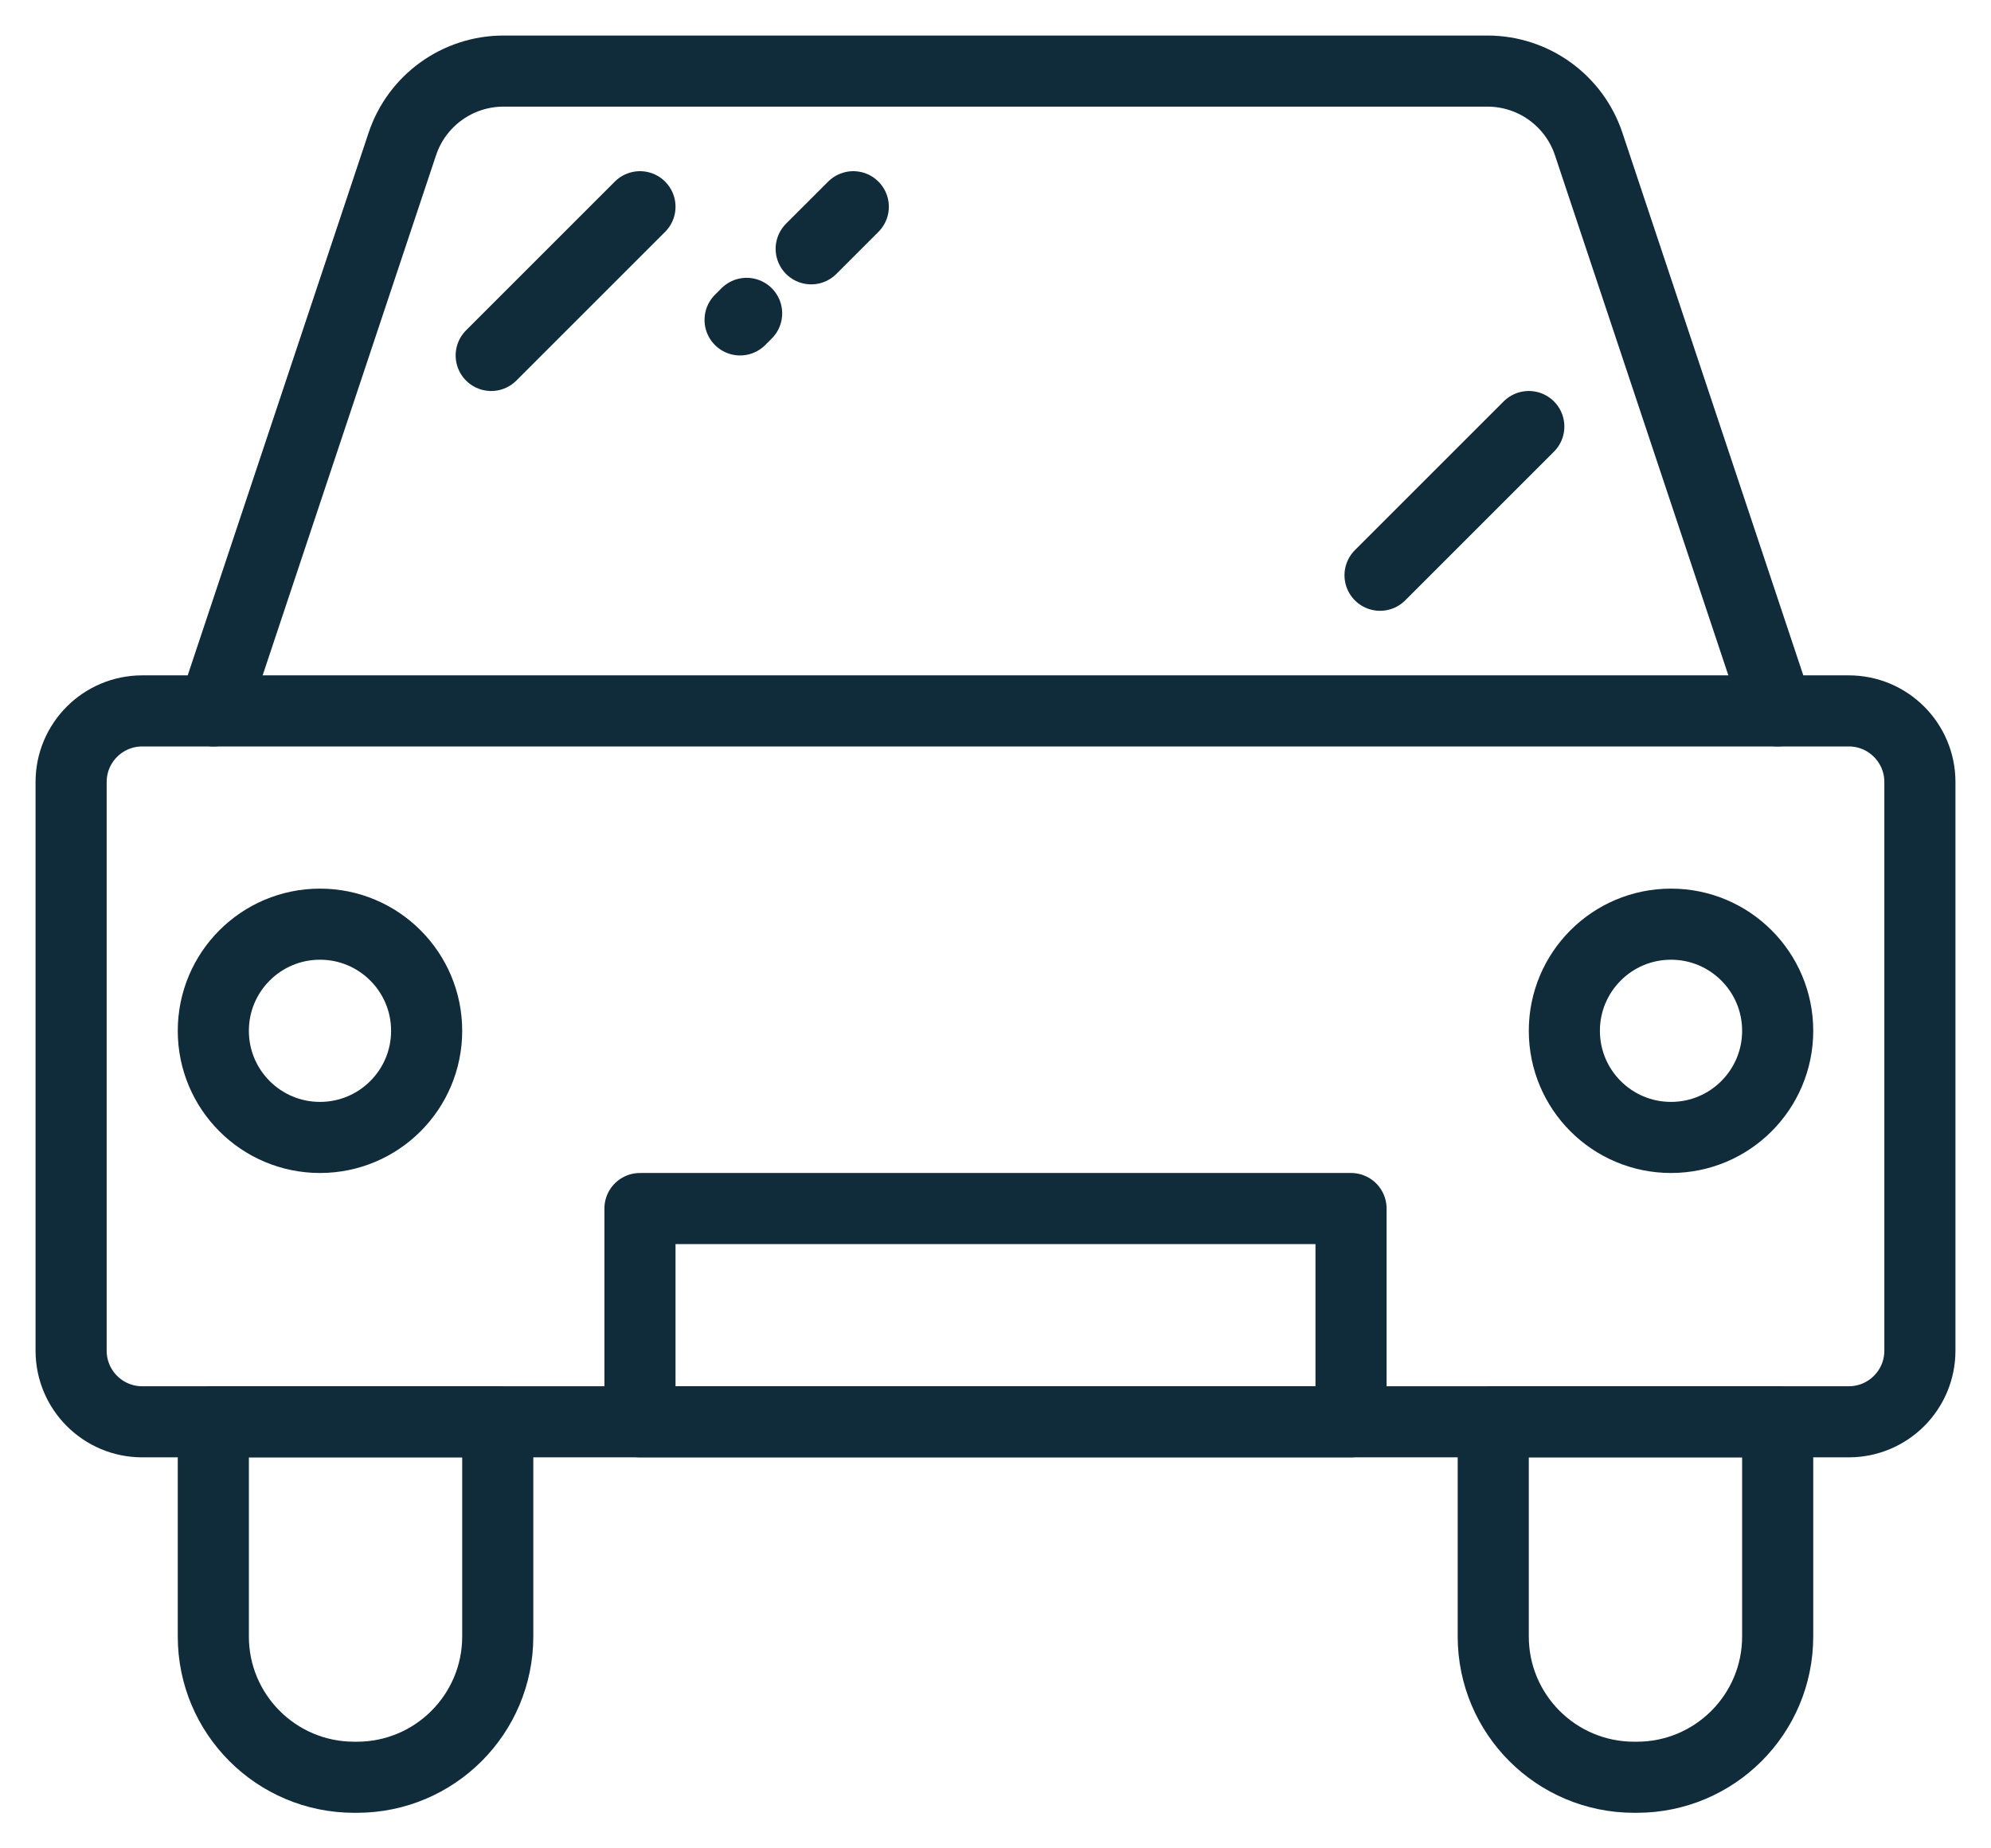 <?xml version="1.0" encoding="utf-8"?>
<!-- Generator: Adobe Illustrator 16.0.3, SVG Export Plug-In . SVG Version: 6.00 Build 0)  -->
<!DOCTYPE svg PUBLIC "-//W3C//DTD SVG 1.1//EN" "http://www.w3.org/Graphics/SVG/1.1/DTD/svg11.dtd">
<svg version="1.1" id="Vrstva_1" xmlns="http://www.w3.org/2000/svg" xmlns:xlink="http://www.w3.org/1999/xlink" x="0px" y="0px"
	 width="56px" height="52px" viewBox="0 0 56 52" enable-background="new 0 0 56 52" xml:space="preserve">
<desc>Created with Lunacy</desc>
<path id="Stroke-1" fill="none" stroke="#102B3A" stroke-width="2" stroke-linecap="round" stroke-linejoin="round" d="M50,20
	L44.684,4.051C44.275,2.826,43.129,2,41.838,2H14.162c-1.291,0-2.437,0.826-2.846,2.051L6,20H4c-1.104,0-2,0.896-2,2v16
	c0,1.104,0.896,2,2,2h48c1.104,0,2-0.896,2-2V22c0-1.104-0.896-2-2-2H50z"/>
<path id="Stroke-3" fill="none" stroke="#102B3A" stroke-width="2" stroke-linecap="round" stroke-linejoin="round" d="M6,20h22h22"
	/>
<path id="Stroke-5" fill="none" stroke="#102B3A" stroke-width="2" stroke-linecap="round" stroke-linejoin="round" d="M10.04,50
	H9.96C7.773,50,6,48.227,6,46.04V40h8v6.04C14,48.227,12.227,50,10.04,50z"/>
<path id="Stroke-7" fill="none" stroke="#102B3A" stroke-width="2" stroke-linecap="round" stroke-linejoin="round" d="M46.04,50
	h-0.08C43.773,50,42,48.227,42,46.04V40h8v6.04C50,48.227,48.227,50,46.04,50z"/>
<path id="Clip-10" fill="none" d="M1,51h54V1H1V51z"/>
<rect x="1" y="1" fill="none" width="54" height="50"/>
<g>
	<path id="Stroke-9" fill="none" stroke="#102B3A" stroke-width="2" stroke-linecap="round" stroke-linejoin="round" d="M18,40h20
		v-6H18V40z"/>
	<path id="Stroke-11" fill="none" stroke="#102B3A" stroke-width="2" stroke-linecap="round" stroke-linejoin="round" d="
		M38.816,16.184L43,12"/>
	<path id="Stroke-12" fill="none" stroke="#102B3A" stroke-width="2" stroke-linecap="round" stroke-linejoin="round" d="M22.816,7
		L24,5.816"/>
	<path id="Stroke-13" fill="none" stroke="#102B3A" stroke-width="2" stroke-linecap="round" stroke-linejoin="round" d="M13.816,10
		L18,5.816"/>
	<path id="Stroke-14" fill="none" stroke="#102B3A" stroke-width="2" stroke-linecap="round" stroke-linejoin="round" d="M20.816,9
		L21,8.816"/>
	<path id="Stroke-15" fill="none" stroke="#102B3A" stroke-width="2" stroke-linecap="round" stroke-linejoin="round" d="M12,29
		c0,1.657-1.343,3-3,3s-3-1.343-3-3s1.343-3,3-3S12,27.343,12,29z"/>
	<path id="Stroke-16" fill="none" stroke="#102B3A" stroke-width="2" stroke-linecap="round" stroke-linejoin="round" d="M50,29
		c0,1.657-1.343,3-3,3s-3-1.343-3-3s1.343-3,3-3S50,27.343,50,29z"/>
</g>
</svg>
